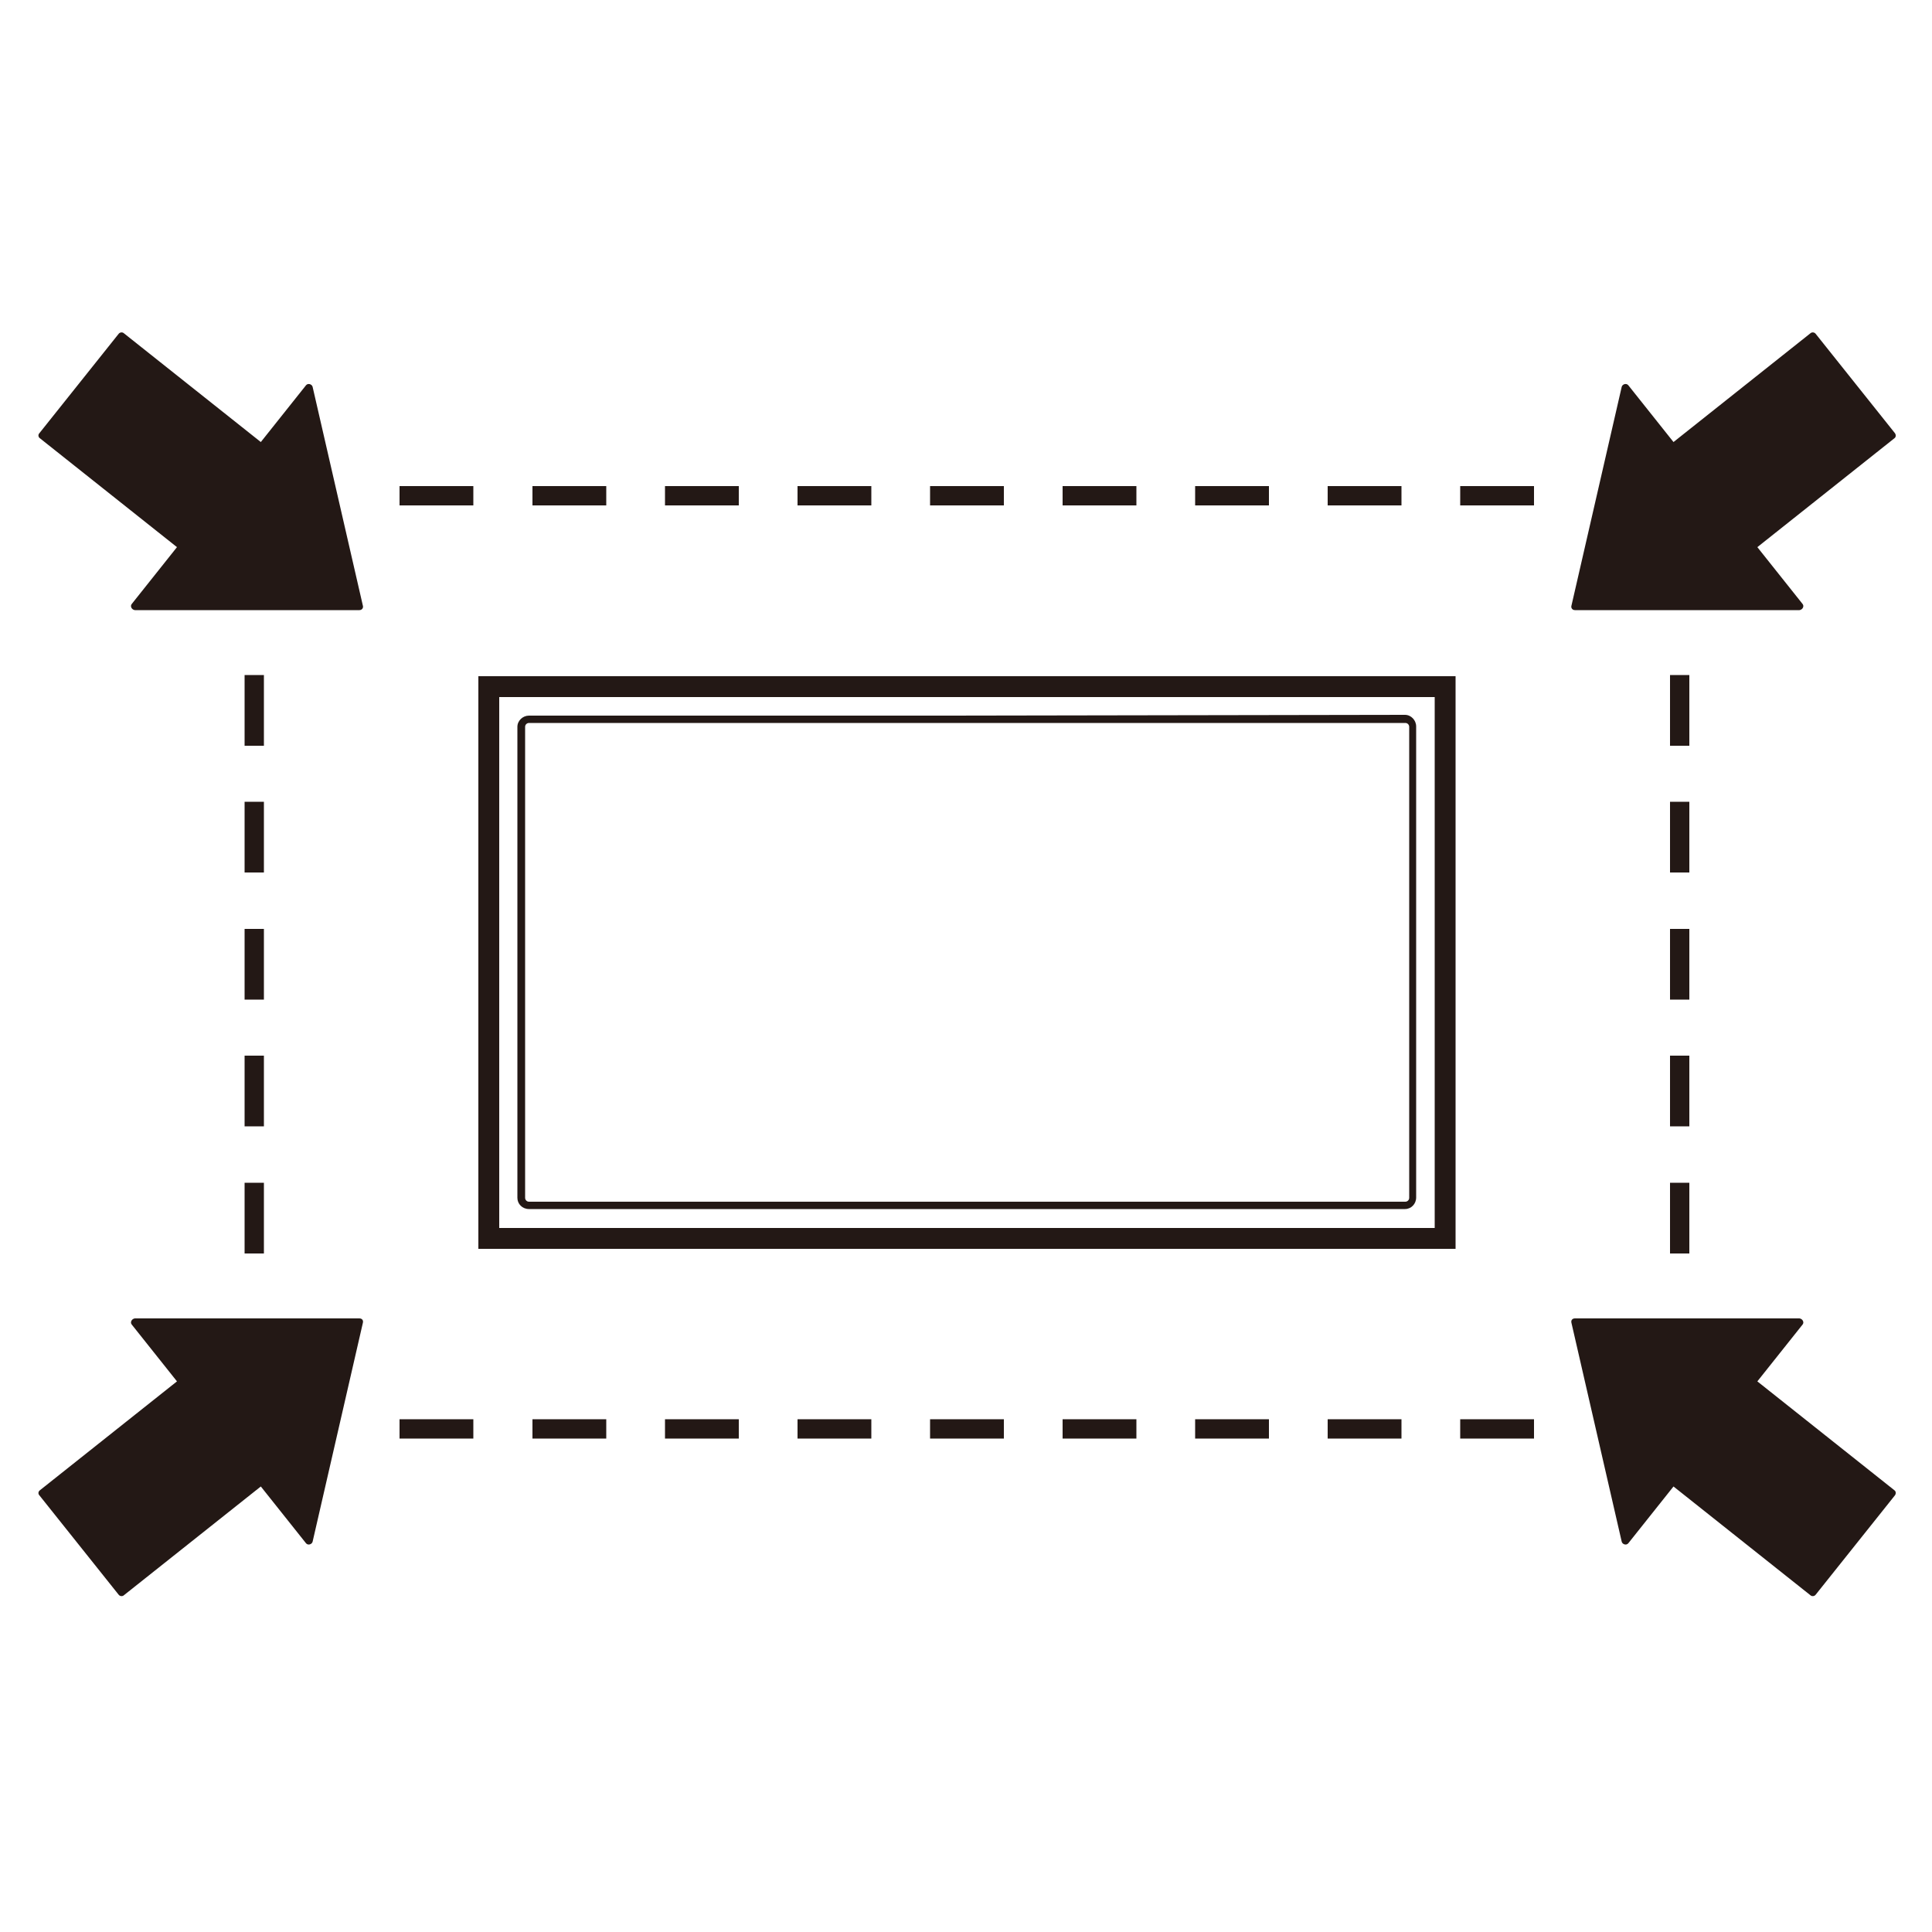 <?xml version="1.0" encoding="utf-8"?>
<!-- Generator: Adobe Illustrator 26.5.3, SVG Export Plug-In . SVG Version: 6.00 Build 0)  -->
<svg version="1.1" id="레이어_1" xmlns="http://www.w3.org/2000/svg" xmlns:xlink="http://www.w3.org/1999/xlink" x="0px"
	 y="0px" viewBox="0 0 500 500" style="enable-background:new 0 0 500 500;" xml:space="preserve">
<style type="text/css">
	.st0{fill:#231815;}
</style>
<path class="st0" d="M371.4,317.8H129.2v-62.8v-74.6h62.3h25.6h37.4h51.2h65.6V317.8z M305.8,175h-46.9h-46.1h-21.3h-67.7v148.2
	h252.9v-0.9v-4.5V175H305.8z"/>
<path class="st0" d="M363.7,187.1c0.6,0,1,0.5,1,1l0,121.9c0,0.6-0.5,1-1,1H195.2h-58.3c-0.6,0-1-0.5-1-1l0-121.9c0-0.6,0.5-1,1-1
	l92.9,0L363.7,187.1z M246.1,185.2l-109.2,0c-1.6,0-3,1.3-3,2.9l0,121.9c0,1.6,1.3,2.9,3,2.9h57.7l0,0h169c1.6,0,2.9-1.3,2.9-3
	l0-121.9c0-1.6-1.3-3-2.9-3L246.1,185.2L246.1,185.2"/>
<path class="st0" d="M490.4,112.1l-20.5-25.7c-0.3-0.4-0.9-0.5-1.3-0.2l-35.5,28.2l-11.7-14.7c-0.5-0.6-1.5-0.3-1.7,0.4l-13,56.6
	c-0.2,0.6,0.2,1.2,0.9,1.2l58.1,0c0.8-0.1,1.3-1,0.8-1.6l-11.7-14.7l35.5-28.2C490.7,113.1,490.7,112.5,490.4,112.1"/>
<path class="st0" d="M490.4,387l-20.5,25.7c-0.3,0.4-0.9,0.5-1.3,0.2l-35.5-28.2l-11.7,14.7c-0.5,0.6-1.5,0.3-1.7-0.4l-13-56.6
	c-0.2-0.7,0.2-1.2,0.9-1.2l58.1,0c0.8,0.1,1.3,1,0.8,1.6l-11.7,14.7l35.5,28.2C490.7,386,490.7,386.6,490.4,387"/>
<path class="st0" d="M10.2,112.1l20.5-25.7c0.3-0.4,0.9-0.5,1.3-0.2l35.5,28.2l11.7-14.7c0.5-0.6,1.5-0.3,1.7,0.4l13,56.6
	c0.2,0.6-0.2,1.2-0.9,1.2l-58.1,0c-0.8-0.1-1.3-1-0.8-1.6l11.7-14.7l-35.5-28.2C9.9,113.1,9.8,112.5,10.2,112.1"/>
<path class="st0" d="M10.2,387l20.5,25.7c0.3,0.4,0.9,0.5,1.3,0.2l35.5-28.2l11.7,14.7c0.5,0.6,1.5,0.3,1.7-0.4l13-56.6
	c0.2-0.7-0.2-1.2-0.9-1.2l-58.1,0c-0.8,0.1-1.3,1-0.8,1.6l11.7,14.7l-35.5,28.2C9.9,386,9.8,386.6,10.2,387"/>
<path class="st0" d="M432.2,324.4h5v-18.3h-5V324.4z M432.2,291.5h5v-18.3h-5V291.5z M432.2,258.7h5v-18.3h-5V258.7z M432.2,225.8h5
	v-18.3h-5V225.8z M432.2,193h5v-18.3h-5V193z"/>
<path class="st0" d="M63.3,324.4h5v-18.3h-5V324.4z M63.3,291.5h5v-18.3h-5V291.5z M63.3,258.7h5v-18.3h-5V258.7z M63.3,225.8h5
	v-18.3h-5V225.8z M63.3,193h5v-18.3h-5V193z"/>
<path class="st0" d="M103.4,372.3h19.1v-5h-19.1V372.3z M137.8,372.3h19.1v-5h-19.1V372.3z M172.1,372.3h19.1v-5h-19.1V372.3z
	 M206.4,372.3h19.1v-5h-19.1V372.3z M240.7,372.3h19.1v-5h-19.1V372.3z M275,372.3h19.1v-5H275V372.3z M309.3,372.3h19.1v-5h-19.1
	V372.3z M343.6,372.3h19.1v-5h-19.1V372.3z M377.9,372.3H397v-5h-19.1V372.3z"/>
<path class="st0" d="M103.4,130.8h19.1v-5h-19.1V130.8z M137.8,130.8h19.1v-5h-19.1V130.8z M172.1,130.8h19.1v-5h-19.1V130.8z
	 M206.4,130.8h19.1v-5h-19.1V130.8z M240.7,130.8h19.1v-5h-19.1V130.8z M275,130.8h19.1v-5H275V130.8z M309.3,130.8h19.1v-5h-19.1
	V130.8z M343.6,130.8h19.1v-5h-19.1V130.8z M377.9,130.8H397v-5h-19.1V130.8z"/>
</svg>
